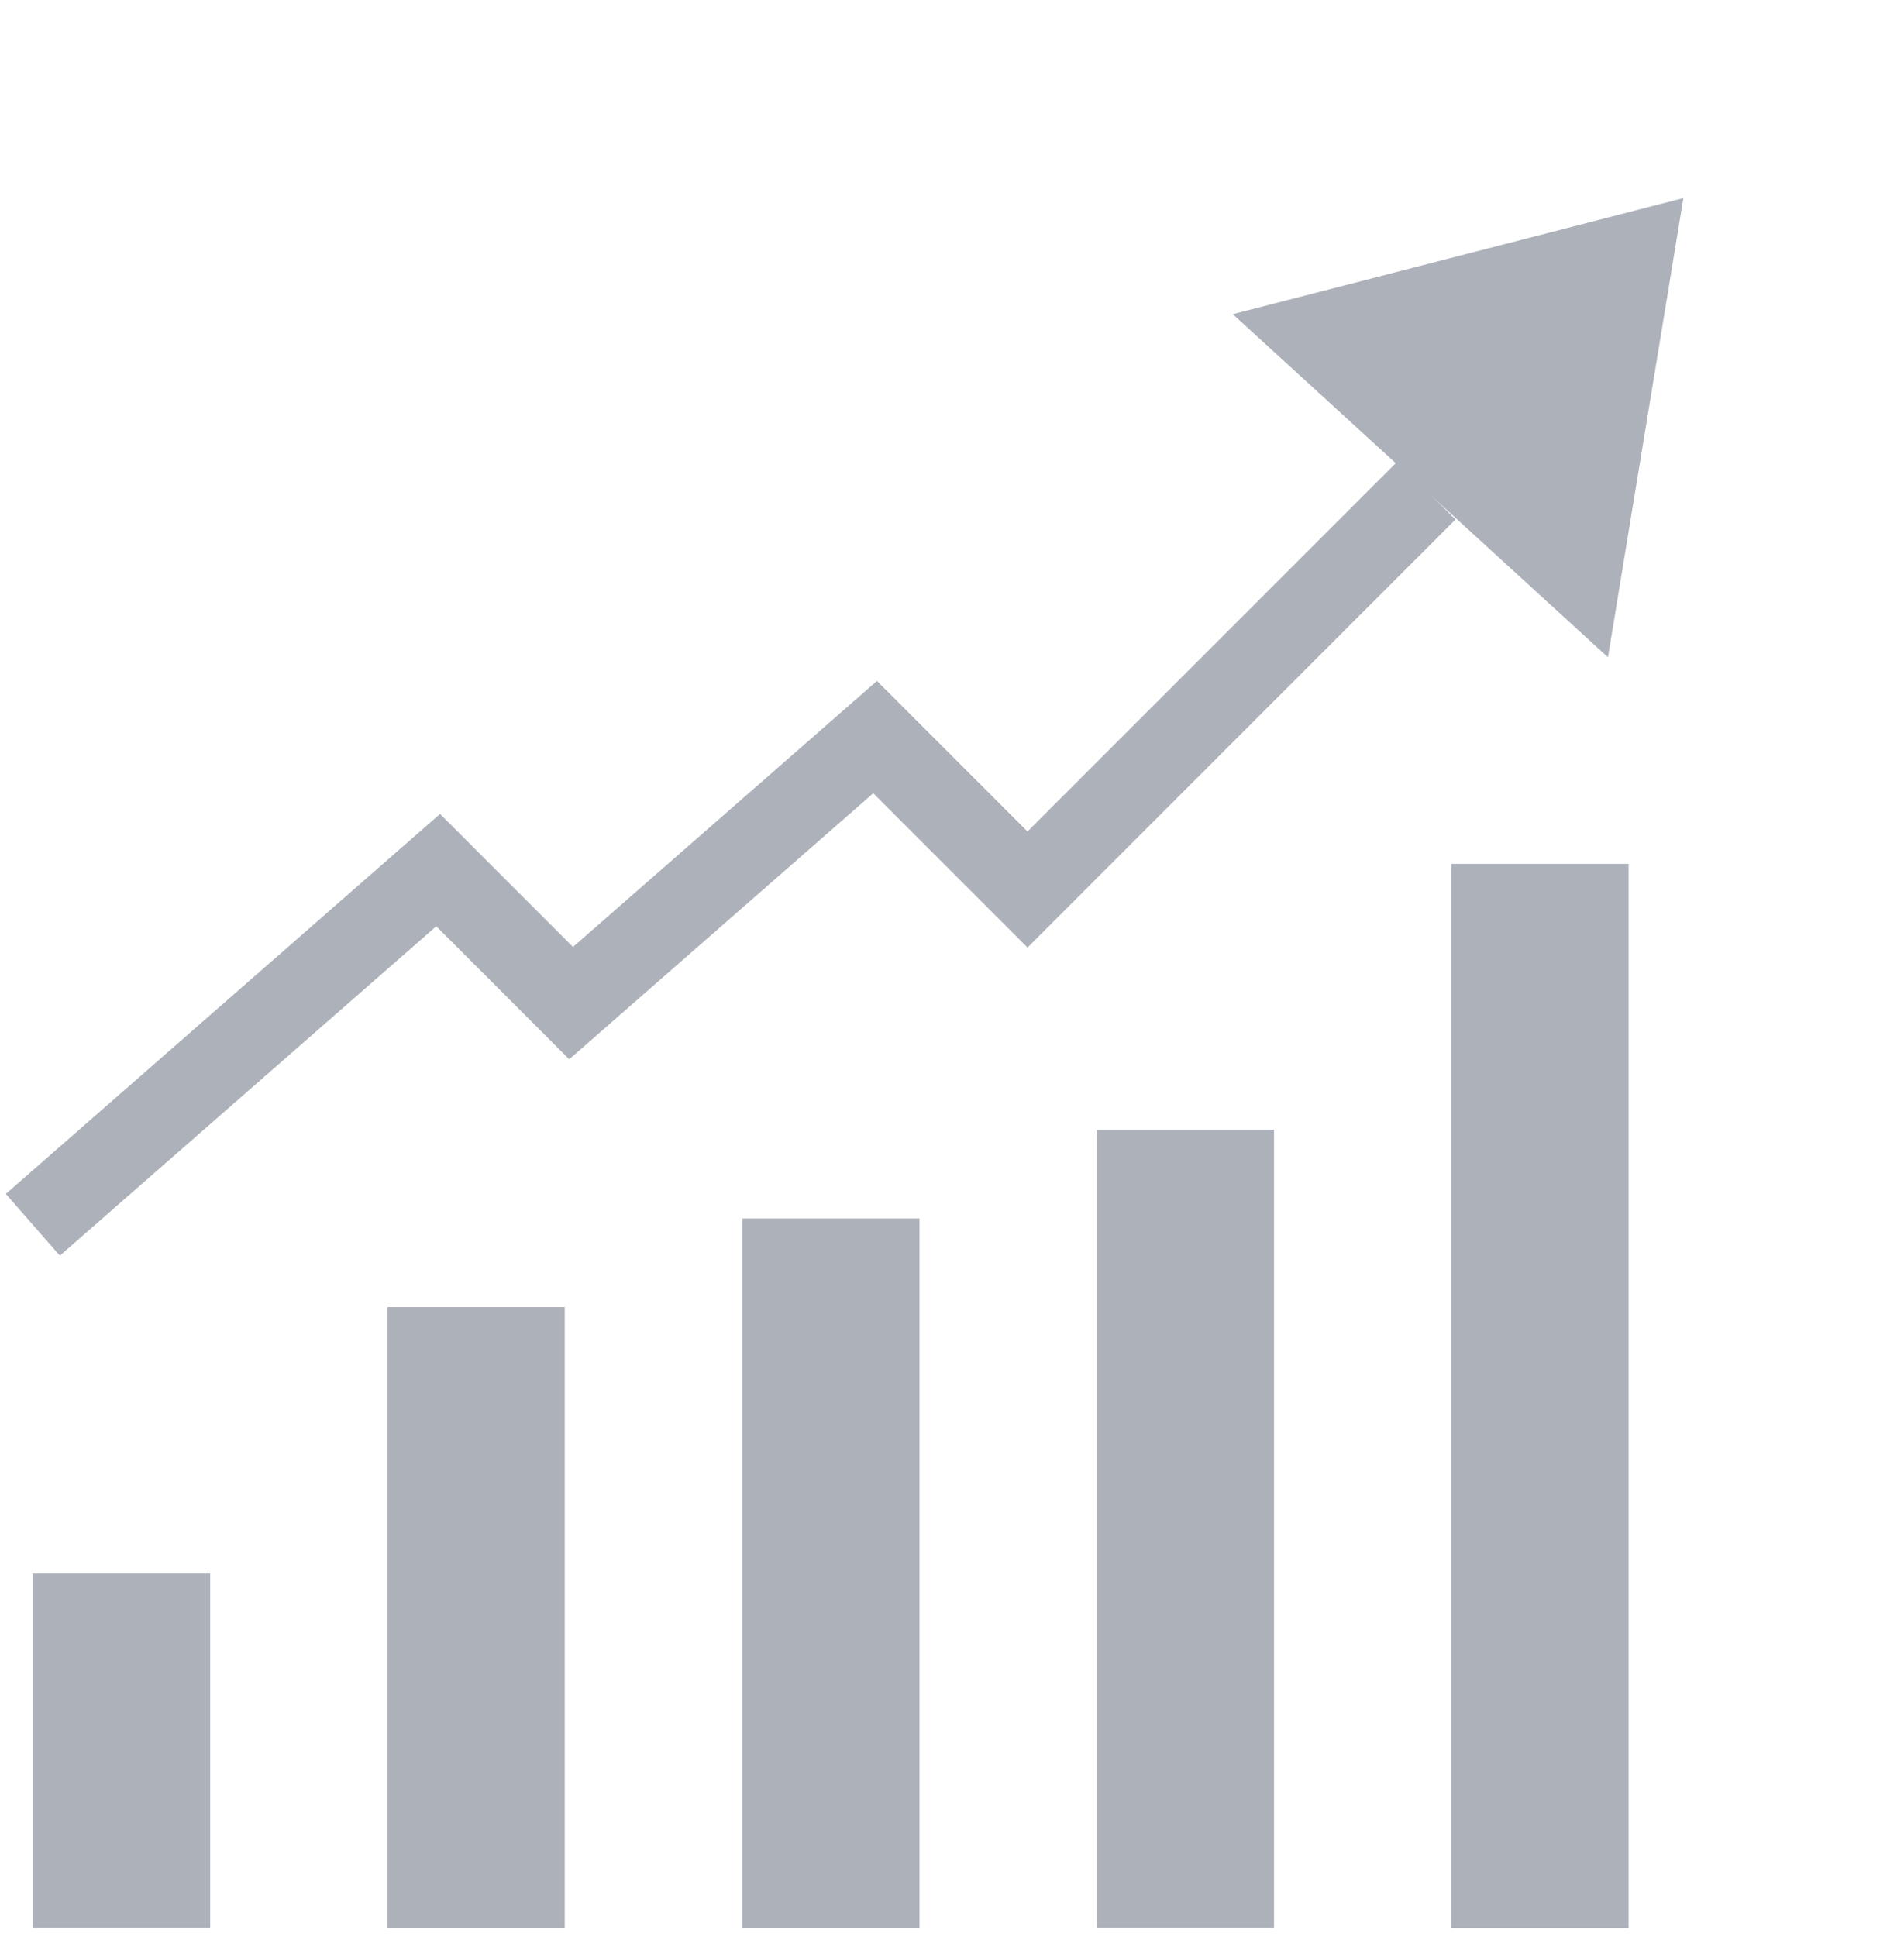 <svg width="116" height="118" viewBox="0 0 116 118" fill="none" xmlns="http://www.w3.org/2000/svg">
<path d="M2 74.61L26.693 53.004L34.795 61.106L53.315 44.901L62.599 54.185L86.906 29.879" stroke="#ADB1BA" stroke-width="5"/>
<path d="M76.126 19.393L101.942 12.742L97.62 39.048L76.126 19.393Z" fill="#ADB1BA" stroke="#ADB1BA"/>
<rect x="2.5" y="96.324" width="9.803" height="20.606" fill="#ADB1BA" stroke="#ADB1BA"/>
<rect x="24.102" y="80.125" width="9.803" height="36.811" fill="#ADB1BA" stroke="#ADB1BA"/>
<rect x="45.719" y="74.723" width="9.803" height="42.212" fill="#ADB1BA" stroke="#ADB1BA"/>
<rect x="67.316" y="69.316" width="9.803" height="47.614" fill="#ADB1BA" stroke="#ADB1BA"/>
<rect x="88.918" y="53.125" width="9.803" height="63.818" fill="#ADB1BA" stroke="#ADB1BA"/>
</svg>
